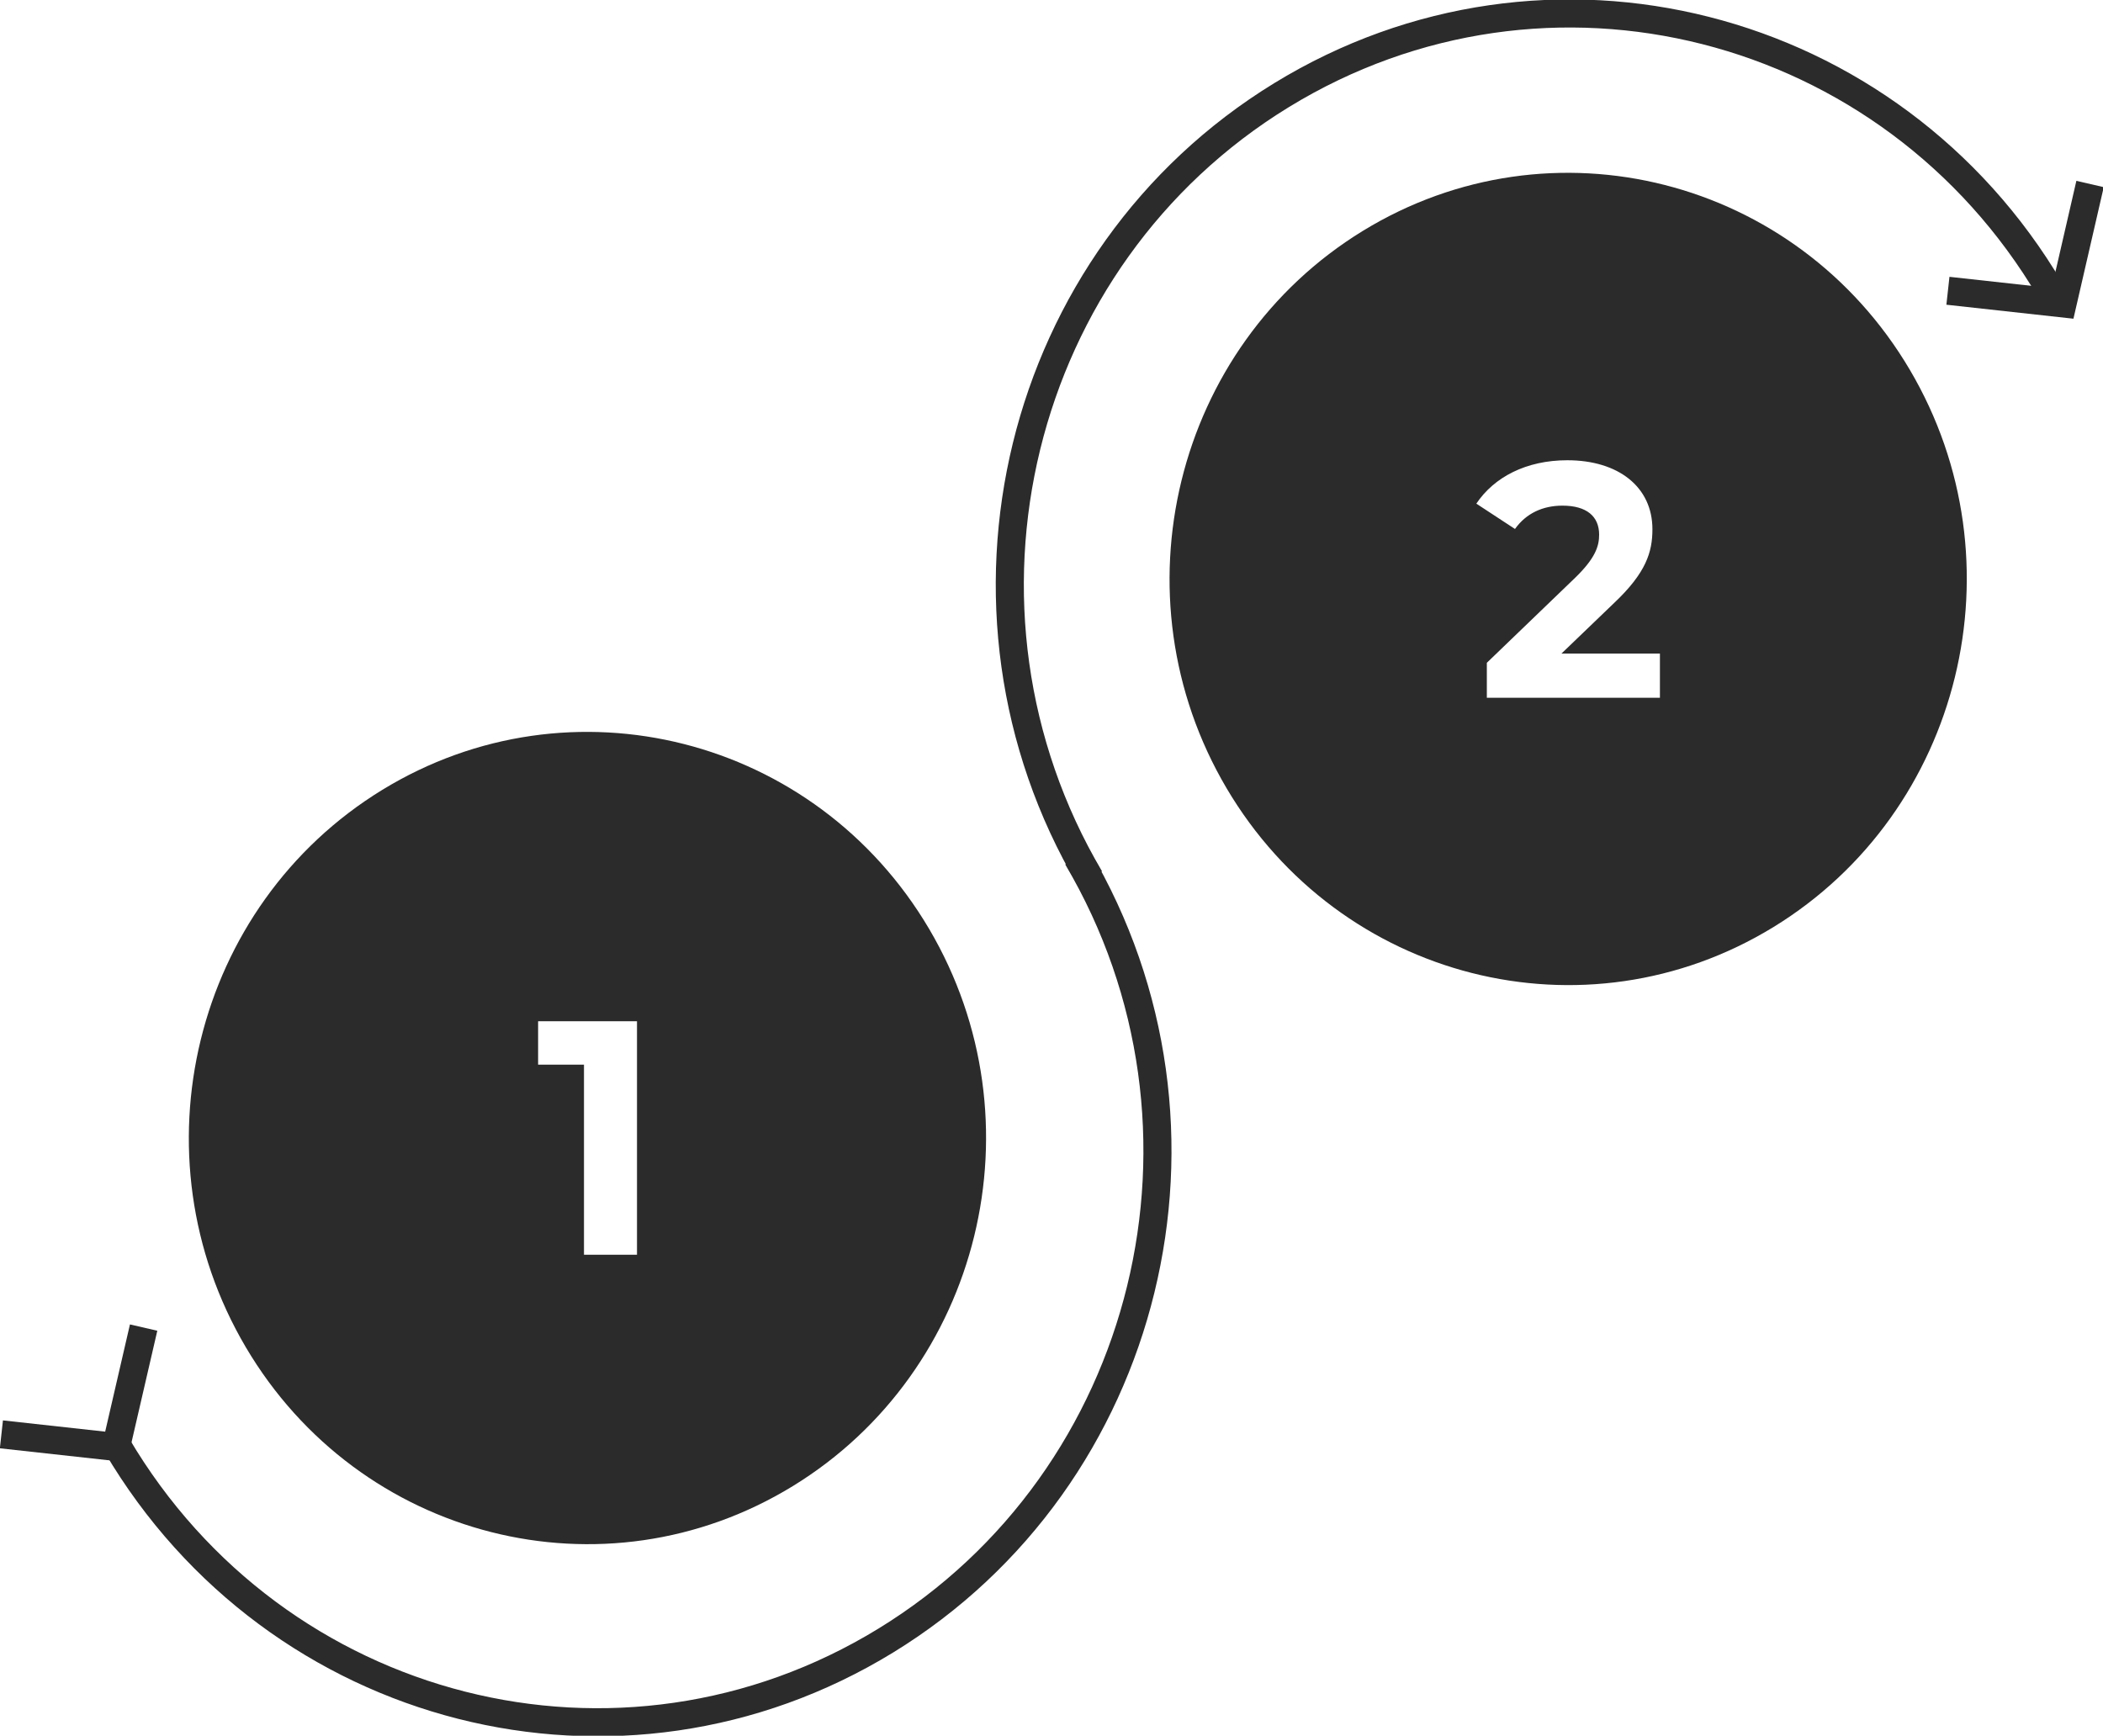 <svg xmlns="http://www.w3.org/2000/svg" fill="none" viewBox="0 0 212 175" height="175" width="212">
<g clip-path="url(#clip0_12275_10756)">
<path stroke-miterlimit="10" stroke-width="2.83" stroke="#2B2B2B" d="M108.605 86.435C124.673 113.679 116.02 149.038 89.284 165.411C62.549 181.785 27.851 172.967 11.783 145.723"></path>
<path stroke-miterlimit="10" stroke-width="2.83" stroke="#2B2B2B" d="M109.873 88.565C93.805 61.321 102.458 25.962 129.194 9.589C155.929 -6.785 190.627 2.033 206.695 29.277"></path>
<path stroke-miterlimit="10" stroke-width="2.83" stroke="#2B2B2B" d="M0.142 144.614L11.698 145.886L14.479 133.85"></path>
<path stroke-miterlimit="10" stroke-width="2.83" stroke="#2B2B2B" d="M196.367 29.316L207.924 30.588L210.695 18.551"></path>
<path fill="#2B2B2B" d="M93.663 93.653C82.23 74.273 57.546 67.999 38.528 79.641C19.51 91.292 13.353 116.445 24.777 135.825C36.211 155.205 60.894 161.479 79.912 149.838C98.931 138.186 105.087 113.033 93.663 93.653ZM64.214 126.506H58.87V107.338H54.246V102.963H64.214V126.506Z"></path>
<path fill="#2B2B2B" d="M192.528 37.286C181.094 17.906 156.411 11.632 137.393 23.274C118.375 34.925 112.218 60.078 123.642 79.458C135.076 98.838 159.759 105.112 178.777 93.47C197.795 81.819 203.952 56.666 192.528 37.286ZM167.344 70.351H149.886V66.824L158.794 58.247C160.837 56.261 161.206 55.057 161.206 53.91C161.206 52.06 159.948 50.98 157.508 50.98C155.532 50.98 153.848 51.751 152.723 53.332L148.827 50.778C150.604 48.118 153.839 46.403 158 46.403C163.145 46.403 166.578 49.091 166.578 53.361C166.578 55.645 165.953 57.736 162.719 60.791L157.404 65.898H167.334V70.341L167.344 70.351Z"></path>
</g>
<defs>
<clipPath id="clip0_12275_10756">
<rect fill="white" height="175" width="212"></rect>
</clipPath>
</defs>
</svg>
